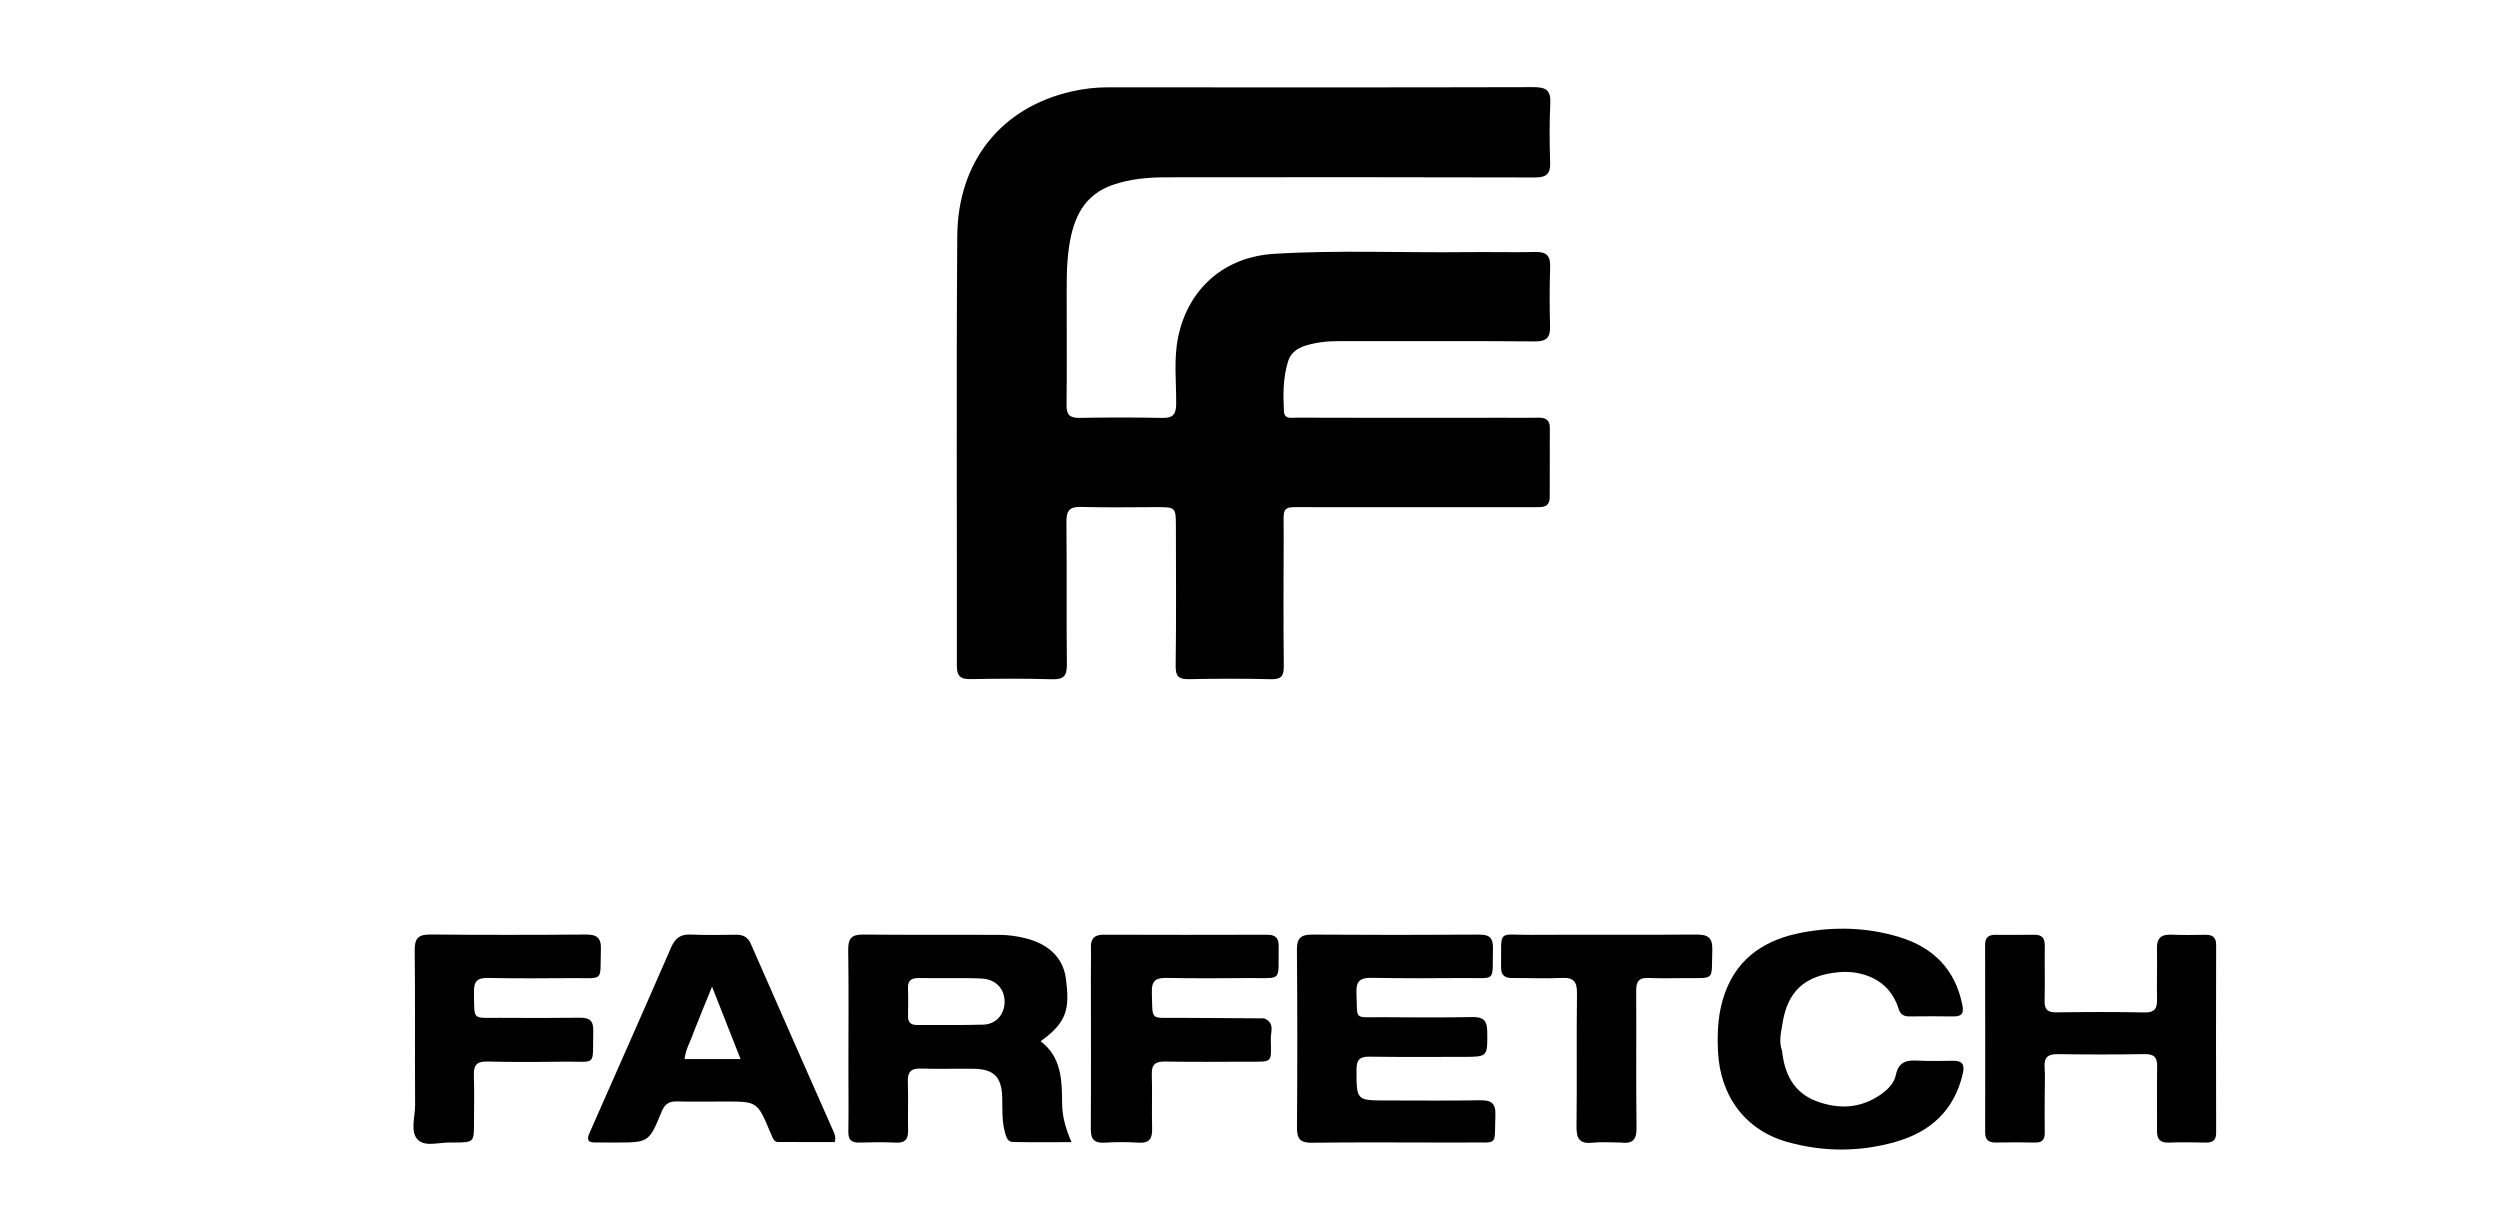 <svg version="1.1" id="Layer_1" xmlns="http://www.w3.org/2000/svg" xmlns:xlink="http://www.w3.org/1999/xlink" x="0px" y="0px"
	 width="100%" viewBox="0 0 992 480" enable-background="new 0 0 992 480" xml:space="preserve">
<path fill="#000000" opacity="1" stroke="none" 
	d="
M597.996,165.768 
	C602.494,165.767 606.495,165.844 610.492,165.736 
	C613.341,165.66 614.975,166.738 614.974,169.717 
	C614.97,178.881 614.925,188.045 614.931,197.21 
	C614.933,201.504 611.926,201.251 609.015,201.25 
	C579.521,201.238 550.027,201.209 520.533,201.245 
	C507.676,201.26 509.432,199.874 509.368,212.408 
	C509.279,229.737 509.237,247.068 509.407,264.396 
	C509.445,268.27 508.378,269.608 504.355,269.51 
	C493.53,269.244 482.691,269.263 471.865,269.492 
	C467.823,269.577 466.444,268.531 466.502,264.213 
	C466.754,245.553 466.625,226.888 466.589,208.225 
	C466.576,201.474 466.275,201.226 459.495,201.227 
	C449.33,201.228 439.159,201.465 429.004,201.146 
	C424.257,200.997 423.108,202.737 423.157,207.202 
	C423.363,226.029 423.109,244.862 423.338,263.688 
	C423.395,268.317 421.968,269.667 417.379,269.527 
	C406.558,269.198 395.718,269.291 384.89,269.469 
	C380.952,269.534 379.678,268.052 379.683,264.203 
	C379.758,207.381 379.439,150.557 379.845,93.738 
	C380.059,63.884 397.406,42.624 425.195,36.301 
	C429.896,35.231 434.678,34.648 439.541,34.651 
	C495.863,34.687 552.186,34.729 608.507,34.581 
	C613.428,34.568 615.419,35.799 615.161,40.998 
	C614.774,48.811 614.848,56.662 615.097,64.486 
	C615.243,69.075 613.575,70.429 609.001,70.415 
	C560.178,70.27 511.354,70.306 462.531,70.354 
	C455.359,70.361 448.247,71.017 441.388,73.425 
	C430.137,77.375 426.037,86.379 424.315,97.175 
	C422.995,105.452 423.291,113.785 423.27,122.108 
	C423.237,134.938 423.384,147.771 423.198,160.599 
	C423.142,164.492 424.387,165.886 428.341,165.815 
	C439.335,165.617 450.338,165.611 461.331,165.828 
	C465.567,165.912 466.679,164.254 466.71,160.24 
	C466.777,151.437 465.685,142.567 467.472,133.833 
	C471.416,114.566 485.767,101.945 505.461,100.728 
	C530.925,99.153 556.427,100.346 581.911,100.048 
	C591.074,99.941 600.243,100.19 609.404,99.992 
	C613.814,99.896 615.239,101.678 615.103,105.939 
	C614.853,113.763 614.842,121.605 615.06,129.43 
	C615.184,133.878 613.757,135.505 609.06,135.468 
	C583.067,135.265 557.071,135.389 531.076,135.366 
	C526.547,135.362 522.104,135.844 517.786,137.227 
	C514.61,138.244 512.112,140.112 511.091,143.418 
	C509.094,149.887 509.107,156.565 509.473,163.22 
	C509.654,166.506 512.517,165.72 514.515,165.728 
	C531.012,165.791 547.509,165.775 564.005,165.777 
	C575.169,165.779 586.333,165.771 597.996,165.768 
z"/>
<path fill="#000000" opacity="1" stroke="none" 
	d="
M336.651,423 
	C336.652,407.335 336.796,392.167 336.568,377.006 
	C336.501,372.525 337.786,370.784 342.45,370.832 
	C360.613,371.02 378.779,370.843 396.943,370.965 
	C400.237,370.988 403.598,371.482 406.801,372.271 
	C415.432,374.398 421.857,379.479 422.982,388.559 
	C424.37,399.763 423.784,405.502 412.901,413.158 
	C421.26,419.494 421.373,428.584 421.444,437.836 
	C421.483,442.792 422.747,447.654 425.18,453.201 
	C416.997,453.201 409.46,453.29 401.928,453.146 
	C399.689,453.104 399.223,451.003 398.734,449.21 
	C397.533,444.807 397.77,440.296 397.691,435.803 
	C397.543,427.398 394.481,424.208 386.296,424.089 
	C379.298,423.988 372.293,424.227 365.3,424.006 
	C361.279,423.879 360.094,425.526 360.234,429.341 
	C360.467,435.665 360.176,442.007 360.332,448.336 
	C360.419,451.849 359.353,453.582 355.515,453.396 
	C350.693,453.161 345.848,453.224 341.02,453.37 
	C337.824,453.466 336.571,452.241 336.622,448.997 
	C336.755,440.5 336.657,431.999 336.651,423 
M383.418,388.12 
	C377.115,388.119 370.812,388.172 364.51,388.092 
	C361.658,388.056 360.169,389.038 360.286,392.128 
	C360.425,395.772 360.369,399.426 360.304,403.074 
	C360.261,405.546 361.275,406.73 363.833,406.712 
	C372.623,406.648 381.42,406.85 390.203,406.574 
	C395.344,406.413 398.702,402.35 398.624,397.294 
	C398.55,392.457 395.312,388.901 390.348,388.363 
	C388.375,388.15 386.373,388.196 383.418,388.12 
z"/>
<path fill="#000000" opacity="1" stroke="none" 
	d="
M707.14,417.062 
	C708.115,426.426 711.946,433.587 720.637,436.895 
	C729.466,440.255 738.247,439.907 746.315,434.291 
	C749.125,432.335 751.608,429.785 752.287,426.511 
	C753.367,421.3 756.563,420.588 761.024,420.846 
	C765.673,421.115 770.349,420.949 775.013,420.913 
	C778.543,420.885 779.683,422.279 778.862,425.893 
	C775.519,440.606 766.001,449.203 751.951,453.153 
	C737.727,457.152 723.371,457.127 709.148,453.115 
	C692.68,448.47 682.554,435.098 681.705,417.257 
	C681.324,409.24 681.726,401.309 684.582,393.668 
	C689.87,379.516 701.004,372.703 715.027,370.05 
	C727.918,367.612 740.87,367.96 753.518,371.785 
	C767.042,375.875 775.787,384.518 778.655,398.737 
	C779.351,402.19 778.408,403.361 775.076,403.318 
	C769.246,403.244 763.415,403.236 757.586,403.315 
	C755.217,403.347 753.993,402.369 753.288,400.102 
	C749.508,387.947 737.905,385.001 729.658,385.763 
	C715.789,387.043 709.177,393.678 707.258,406.32 
	C706.734,409.773 705.745,413.174 707.14,417.062 
z"/>
<path fill="#000000" opacity="1" stroke="none" 
	d="
M811.349,434.007 
	C811.341,439.505 811.268,444.505 811.352,449.502 
	C811.398,452.234 810.308,453.422 807.518,453.363 
	C802.355,453.253 797.186,453.259 792.023,453.354 
	C789.151,453.407 787.709,452.37 787.713,449.32 
	C787.746,424.492 787.738,399.664 787.69,374.836 
	C787.684,372.022 789.063,370.938 791.661,370.938 
	C796.826,370.938 801.994,371.025 807.156,370.91 
	C810.503,370.836 811.428,372.489 811.379,375.545 
	C811.264,382.708 811.479,389.878 811.297,397.039 
	C811.209,400.488 812.399,401.751 815.904,401.705 
	C827.566,401.553 839.235,401.488 850.893,401.738 
	C855.077,401.828 856.006,400.078 855.916,396.396 
	C855.754,389.735 856.038,383.064 855.876,376.403 
	C855.777,372.277 857.515,370.705 861.547,370.88 
	C866.038,371.076 870.544,370.993 875.042,370.932 
	C877.833,370.895 879.374,371.783 879.366,374.933 
	C879.302,399.761 879.301,424.589 879.366,449.417 
	C879.374,452.535 877.978,453.45 875.106,453.375 
	C870.277,453.25 865.438,453.211 860.612,453.385 
	C857.135,453.51 855.853,452.032 855.891,448.662 
	C855.986,440.165 855.794,431.664 855.956,423.169 
	C856.027,419.483 854.666,418.215 850.98,418.273 
	C839.485,418.451 827.985,418.459 816.49,418.285 
	C812.58,418.225 811.023,419.588 811.303,423.514 
	C811.54,426.83 811.35,430.176 811.349,434.007 
z"/>
<path fill="#000000" opacity="1" stroke="none" 
	d="
M573,453.353 
	C555.181,453.349 537.859,453.207 520.543,453.434 
	C515.88,453.495 514.604,451.883 514.638,447.387 
	C514.815,423.908 514.819,400.425 514.619,376.946 
	C514.58,372.354 516.072,370.818 520.611,370.849 
	C542.758,371.003 564.908,371.001 587.055,370.854 
	C591.273,370.826 592.52,372.411 592.408,376.439 
	C592.03,389.988 594.188,387.972 580.753,388.09 
	C568.598,388.197 556.438,388.215 544.285,388.006 
	C539.901,387.931 538.046,389.1 538.245,393.91 
	C538.711,405.12 536.906,403.555 548.226,403.63 
	C560.216,403.709 572.21,403.806 584.195,403.568 
	C588.49,403.483 590.078,404.842 590.134,409.208 
	C590.264,419.364 590.442,419.365 580.367,419.364 
	C568.043,419.363 555.718,419.48 543.398,419.281 
	C539.448,419.217 538.25,420.571 538.261,424.474 
	C538.295,436.666 538.152,436.666 550.31,436.666 
	C562.633,436.666 574.959,436.812 587.278,436.589 
	C591.689,436.509 593.544,437.686 593.373,442.455 
	C592.913,455.31 594.8,453.109 582.492,453.342 
	C579.496,453.399 576.497,453.352 573,453.353 
z"/>
<path fill="#000000" opacity="1" stroke="none" 
	d="
M233.73,449.998 
	C244.687,425.098 255.589,400.603 266.264,376.01 
	C267.904,372.231 270.03,370.637 274.148,370.832 
	C280.135,371.114 286.144,370.958 292.143,370.904 
	C294.932,370.879 296.758,371.845 297.953,374.576 
	C308.768,399.288 319.687,423.953 330.576,448.633 
	C331.11,449.843 331.762,451.03 331.243,453.171 
	C323.858,453.171 316.295,453.187 308.733,453.154 
	C307.613,453.149 306.97,452.34 306.549,451.366 
	C306.22,450.603 305.885,449.842 305.561,449.077 
	C300.484,437.078 300.484,437.077 287.55,437.085 
	C281.217,437.089 274.882,437.205 268.553,437.051 
	C265.449,436.976 263.759,438.104 262.556,441.045 
	C257.506,453.392 257.42,453.358 243.947,453.351 
	C241.281,453.35 238.615,453.342 235.949,453.332 
	C233.937,453.324 232.613,452.762 233.73,449.998 
M275.233,409.588 
	C274.147,412.998 272.096,416.103 271.637,420.248 
	C278.969,420.248 285.952,420.248 293.859,420.248 
	C290.069,410.623 286.514,401.597 282.539,391.504 
	C279.834,398.123 277.642,403.486 275.233,409.588 
z"/>
<path fill="#000000" opacity="1" stroke="none" 
	d="
M501.618,404.087 
	C505.955,405.904 504.212,409.397 504.249,412.071 
	C504.387,421.994 505.307,421.252 495.233,421.285 
	C484.246,421.32 473.257,421.419 462.273,421.218 
	C458.383,421.147 456.913,422.425 457.037,426.365 
	C457.26,433.517 456.968,440.683 457.164,447.836 
	C457.272,451.794 456.071,453.688 451.781,453.409 
	C447.305,453.118 442.783,453.134 438.305,453.402 
	C434.136,453.652 432.805,451.989 432.83,447.918 
	C432.957,427.277 432.87,406.634 432.864,385.992 
	C432.863,382.663 432.981,379.331 432.878,376.005 
	C432.768,372.453 434.257,370.877 437.901,370.889 
	C459.541,370.961 481.182,370.965 502.823,370.897 
	C506.313,370.886 507.455,372.375 507.385,375.732 
	C507.09,389.891 509.275,387.991 495.374,388.098 
	C484.555,388.182 473.73,388.26 462.915,388.032 
	C458.693,387.944 456.922,389.108 457.054,393.637 
	C457.393,405.332 456.157,403.788 467.203,403.877 
	C478.522,403.969 489.841,403.969 501.618,404.087 
z"/>
<path fill="#000000" opacity="1" stroke="none" 
	d="
M179.931,453.36 
	C174.829,453.024 168.967,455.283 165.905,452.356 
	C162.595,449.192 164.748,443.191 164.716,438.449 
	C164.578,417.966 164.796,397.479 164.557,376.998 
	C164.499,372.066 166.235,370.769 170.911,370.814 
	C191.394,371.009 211.88,370.983 232.363,370.825 
	C236.767,370.791 238.603,371.983 238.436,376.749 
	C237.979,389.801 240.133,388.026 226.96,388.123 
	C215.802,388.206 204.641,388.266 193.487,388.051 
	C189.317,387.971 187.993,389.497 188.071,393.573 
	C188.295,405.2 187.071,403.811 198.13,403.874 
	C208.788,403.935 219.448,403.966 230.105,403.835 
	C233.851,403.789 235.508,404.983 235.406,409.012 
	C235.037,423.655 237.23,421.073 223.399,421.268 
	C213.409,421.41 203.411,421.466 193.425,421.214 
	C189.201,421.108 187.872,422.657 188.025,426.713 
	C188.264,433.033 188.091,439.368 188.078,445.696 
	C188.062,453.315 188.056,453.315 179.931,453.36 
z"/>
<path fill="#000000" opacity="1" stroke="none" 
	d="
M642.908,453.35 
	C638.922,453.349 635.389,453.033 631.934,453.418 
	C626.665,454.005 625.491,451.693 625.558,446.838 
	C625.798,429.35 625.501,411.854 625.751,394.366 
	C625.818,389.653 624.556,387.778 619.642,388.034 
	C613.164,388.37 606.653,388.032 600.156,388.08 
	C597.12,388.103 595.572,387.056 595.621,383.719 
	C595.847,368.435 593.84,371.032 607.635,370.944 
	C629.457,370.806 651.281,371.018 673.102,370.834 
	C677.777,370.794 679.616,372.092 679.438,377.026 
	C678.996,389.247 680.973,388.062 668.57,388.112 
	C663.739,388.131 658.901,388.273 654.08,388.056 
	C650.313,387.886 649.215,389.459 649.239,393.069 
	C649.36,411.226 649.142,429.385 649.37,447.54 
	C649.428,452.176 647.931,454.022 642.908,453.35 
z"/>
</svg>